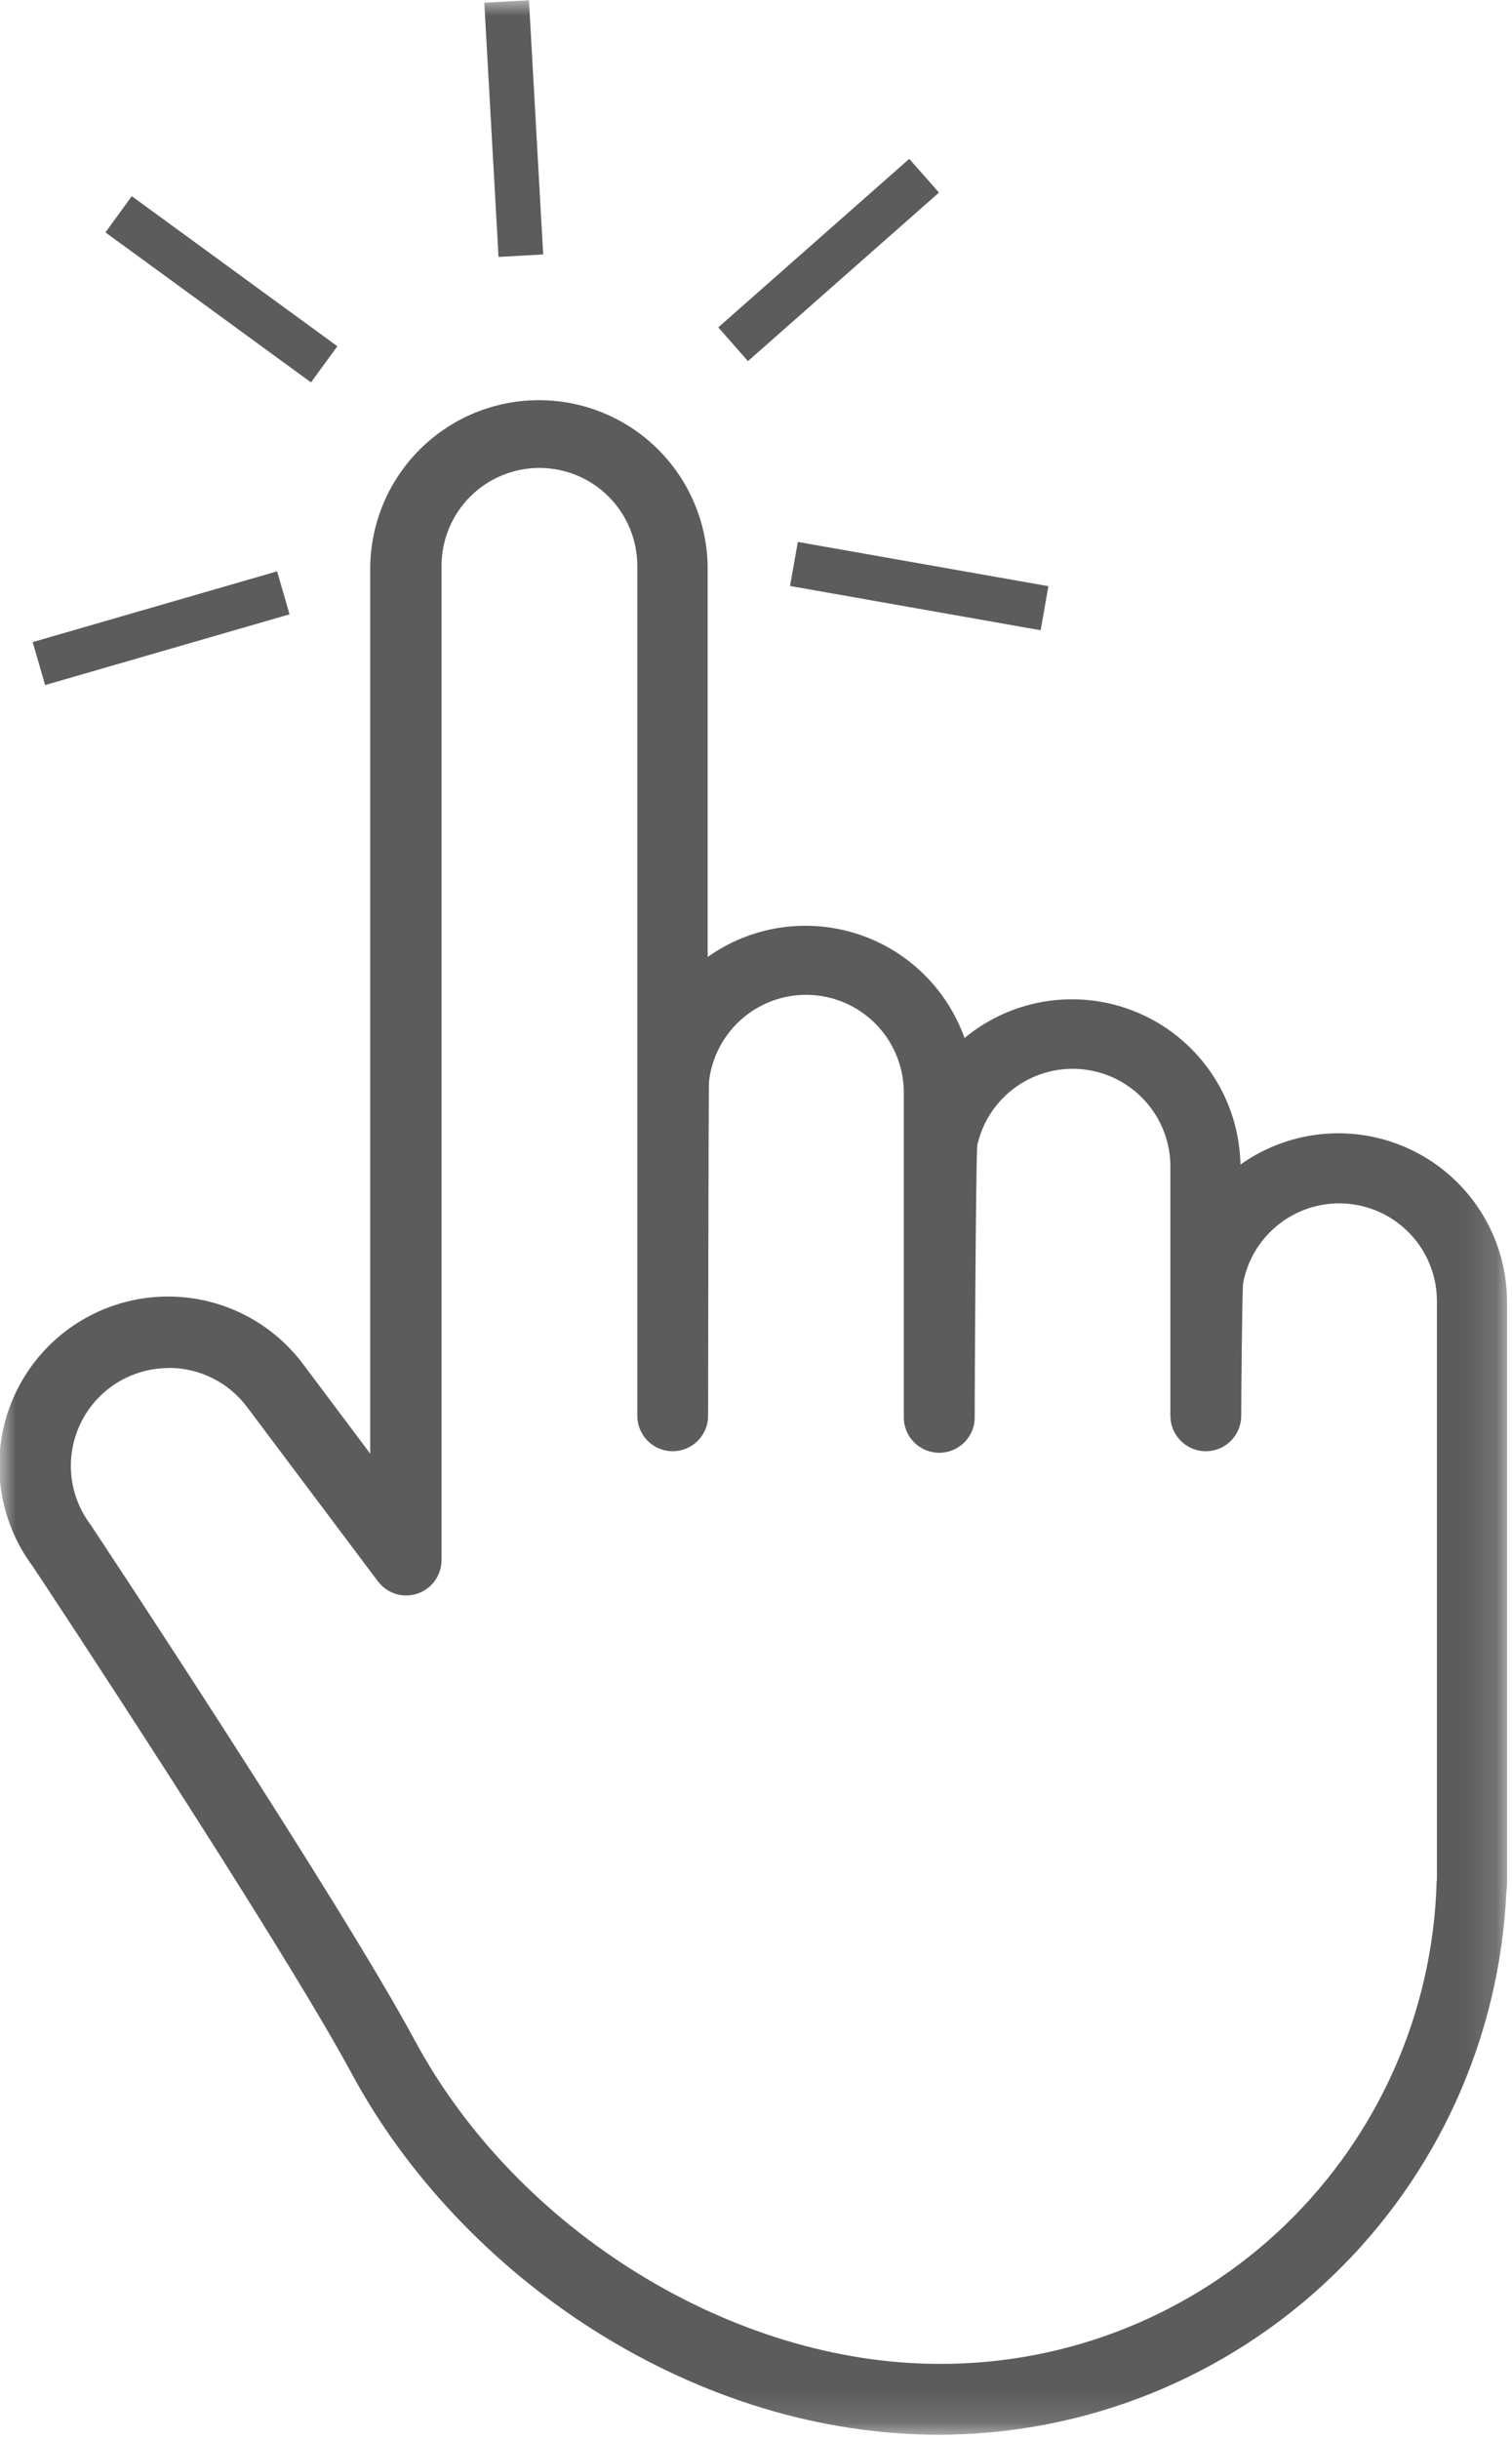 <?xml version="1.0" encoding="UTF-8"?> <svg xmlns="http://www.w3.org/2000/svg" width="49" height="79" viewBox="0 0 49 79" fill="none"> <mask id="mask0_137_105" style="mask-type:luminance" maskUnits="userSpaceOnUse" x="0" y="0" width="49" height="79"> <path d="M48.856 0H0V78.864H48.856V0Z" fill="white"></path> </mask> <g mask="url(#mask0_137_105)"> <path d="M30.432 78.87C26.618 78.87 22.756 77.7 19.253 75.488C15.95 73.397 13.163 70.446 11.402 67.178C9.105 62.911 1.466 51.341 1.054 50.73C0.19 49.565 -0.177 48.104 0.035 46.669C0.247 45.234 1.021 43.942 2.185 43.077C3.35 42.213 4.811 41.846 6.246 42.058C7.681 42.27 8.973 43.044 9.837 44.208L11.998 47.089V18.33C12.025 16.898 12.613 15.533 13.635 14.529C14.657 13.525 16.033 12.963 17.466 12.963C18.898 12.963 20.274 13.525 21.297 14.529C22.319 15.533 22.907 16.898 22.933 18.33V31C23.622 30.51 24.416 30.187 25.252 30.055C26.087 29.924 26.942 29.988 27.748 30.242C28.555 30.496 29.292 30.934 29.9 31.521C30.509 32.108 30.974 32.829 31.258 33.625C32.049 32.97 33.009 32.551 34.028 32.417C35.046 32.283 36.082 32.439 37.016 32.867C37.95 33.295 38.744 33.978 39.307 34.837C39.871 35.696 40.18 36.697 40.2 37.724C41.018 37.142 41.981 36.796 42.982 36.725C43.984 36.653 44.985 36.859 45.878 37.319C46.77 37.779 47.518 38.476 48.041 39.333C48.563 40.191 48.84 41.175 48.84 42.179V61.052C48.84 61.123 48.833 61.194 48.819 61.264C48.608 66.001 46.579 70.474 43.155 73.753C39.73 77.032 35.173 78.865 30.432 78.87ZM5.466 44.316C4.878 44.316 4.301 44.479 3.801 44.788C3.3 45.097 2.896 45.539 2.632 46.065C2.369 46.591 2.257 47.18 2.309 47.766C2.362 48.352 2.576 48.912 2.929 49.382C2.942 49.401 2.955 49.418 2.966 49.437C3.296 49.932 11.041 61.635 13.439 66.09C16.762 72.263 23.753 76.574 30.438 76.574C34.621 76.591 38.646 74.974 41.656 72.069C44.666 69.163 46.424 65.198 46.556 61.016C46.556 60.975 46.556 60.932 46.567 60.892V42.19C46.577 41.397 46.289 40.627 45.76 40.036C45.23 39.444 44.498 39.073 43.707 38.996C42.917 38.919 42.127 39.142 41.493 39.62C40.859 40.098 40.427 40.796 40.284 41.577C40.251 42.064 40.225 45.304 40.225 45.863C40.225 46.167 40.104 46.459 39.889 46.674C39.673 46.89 39.382 47.011 39.077 47.011C38.773 47.011 38.481 46.89 38.266 46.674C38.05 46.459 37.929 46.167 37.929 45.863V37.832C37.94 37.048 37.659 36.288 37.141 35.699C36.624 35.109 35.906 34.733 35.127 34.643C34.347 34.553 33.563 34.755 32.924 35.21C32.285 35.666 31.838 36.342 31.669 37.108C31.621 37.95 31.587 45.235 31.587 45.865C31.593 46.02 31.569 46.174 31.514 46.319C31.459 46.464 31.375 46.596 31.268 46.707C31.16 46.819 31.032 46.908 30.889 46.969C30.747 47.029 30.593 47.06 30.439 47.06C30.284 47.06 30.131 47.029 29.988 46.969C29.846 46.908 29.717 46.819 29.61 46.707C29.502 46.596 29.419 46.464 29.364 46.319C29.309 46.174 29.284 46.02 29.29 45.865V35.457C29.306 34.642 29.008 33.853 28.457 33.252C27.906 32.652 27.145 32.287 26.332 32.233C25.519 32.179 24.717 32.441 24.092 32.964C23.467 33.486 23.067 34.23 22.976 35.039C22.959 35.816 22.948 45.39 22.948 45.863C22.948 46.167 22.827 46.459 22.612 46.674C22.396 46.89 22.105 47.011 21.8 47.011C21.496 47.011 21.204 46.89 20.989 46.674C20.774 46.459 20.653 46.167 20.653 45.863V18.33C20.653 17.489 20.318 16.682 19.724 16.087C19.129 15.492 18.322 15.158 17.481 15.158C16.639 15.158 15.833 15.492 15.238 16.087C14.643 16.682 14.309 17.489 14.309 18.33V50.532C14.31 50.773 14.235 51.008 14.094 51.205C13.953 51.4 13.755 51.547 13.526 51.623C13.297 51.7 13.05 51.702 12.82 51.63C12.59 51.558 12.389 51.415 12.244 51.221L8.011 45.585C7.715 45.188 7.331 44.866 6.888 44.645C6.445 44.423 5.956 44.309 5.461 44.311L5.466 44.316Z" fill="#5C5C5C"></path> <path d="M29.466 5.151L23.282 10.605L24.24 11.693L30.425 6.238L29.466 5.151Z" fill="#5C5C5C"></path> <path d="M25.855 17.555L25.603 18.982L33.724 20.416L33.976 18.988L25.855 17.555Z" fill="#5C5C5C"></path> <path d="M8.98 18.507L1.059 20.8L1.462 22.192L9.383 19.9L8.98 18.507Z" fill="#5C5C5C"></path> <path d="M4.271 6.355L3.417 7.527L10.079 12.387L10.933 11.216L4.271 6.355Z" fill="#5C5C5C"></path> <path d="M17.142 0.008L15.695 0.089L16.156 8.323L17.603 8.242L17.142 0.008Z" fill="#5C5C5C"></path> <path d="M29.466 5.151L23.282 10.605L24.24 11.693L30.425 6.238L29.466 5.151Z" fill="#5C5C5C"></path> </g> </svg> 